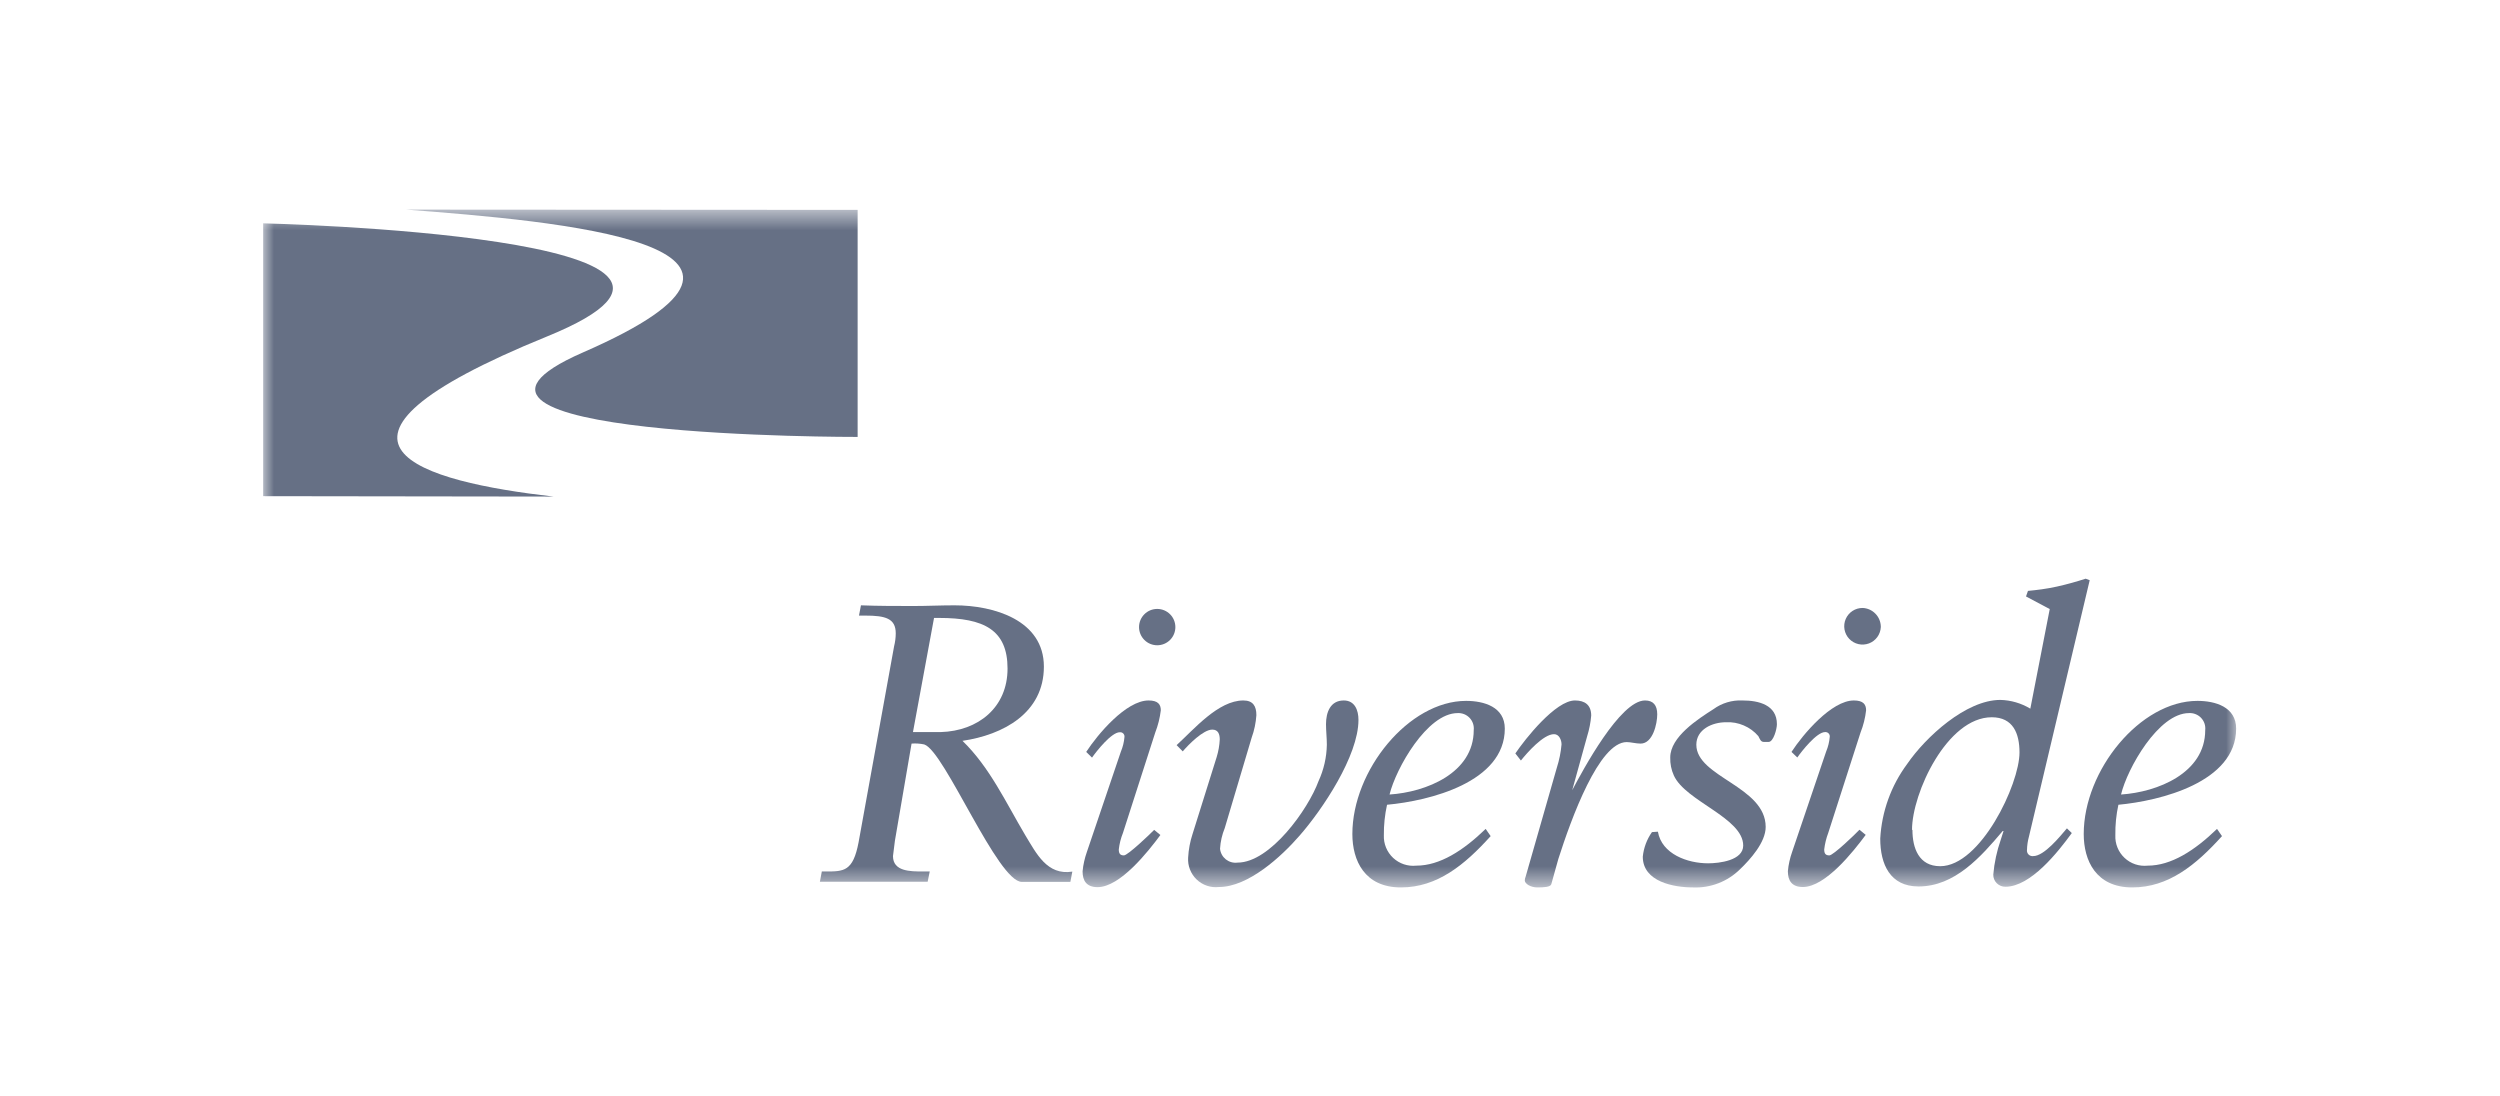 <svg width="114" height="50" viewBox="0 0 114 50" fill="none" xmlns="http://www.w3.org/2000/svg">
<mask id="mask0_7153_105465" style="mask-type:luminance" maskUnits="userSpaceOnUse" x="12" y="9" width="90" height="32">
<path d="M102 9.558H12V40.442H102V9.558Z" fill="white"/>
</mask>
<g mask="url(#mask0_7153_105465)">
<path d="M12 22.625V10.184C12 10.184 36.236 10.741 24.953 15.339C12.898 20.247 19.261 21.961 25.238 22.644L12 22.625Z" fill="#667085"/>
<path d="M39.108 9.571V19.924C39.108 19.924 17.655 19.975 26.579 16.073C37.964 11.108 25.314 10.077 18.521 9.558L39.108 9.571Z" fill="#667085"/>
<path d="M42.592 28.178H42.826C44.862 28.178 45.944 28.716 45.944 30.487C45.944 32.258 44.609 33.333 42.895 33.383C42.484 33.383 42.067 33.383 41.631 33.383L42.592 28.178ZM39.17 28.071H39.455C40.372 28.071 40.846 28.197 40.846 28.88C40.845 29.081 40.819 29.28 40.77 29.475L39.151 38.411C38.898 39.74 38.481 39.74 37.652 39.74H37.475L37.387 40.208C38.196 40.208 39.025 40.208 39.834 40.208C40.644 40.208 41.472 40.208 42.301 40.208L42.396 39.74H42.086C41.51 39.74 40.72 39.74 40.72 39.038L40.808 38.336L41.567 33.908C41.76 33.893 41.954 33.906 42.143 33.946C42.611 34.092 43.458 35.692 44.319 37.222C45.179 38.753 46.051 40.214 46.595 40.214H48.809L48.898 39.746C47.746 39.929 47.26 38.917 46.754 38.089C45.868 36.596 45.134 34.99 43.889 33.782C45.742 33.51 47.601 32.517 47.601 30.398C47.601 28.279 45.324 27.603 43.528 27.603C42.895 27.603 42.263 27.634 41.675 27.634C40.859 27.634 40.068 27.634 39.259 27.603L39.17 28.071Z" fill="#667085"/>
<path d="M49.531 34.288C50.049 33.491 51.346 31.941 52.377 31.941C52.807 31.941 52.933 32.125 52.933 32.39C52.891 32.737 52.806 33.077 52.68 33.402L51.207 37.981C51.11 38.223 51.046 38.476 51.017 38.734C51.017 38.917 51.074 39.006 51.251 39.006C51.428 39.006 52.446 38.032 52.63 37.842L52.914 38.076C52.358 38.829 51.08 40.454 50.049 40.454C49.531 40.454 49.366 40.145 49.366 39.733C49.395 39.431 49.461 39.134 49.562 38.848L51.112 34.275C51.201 34.062 51.257 33.836 51.276 33.605C51.279 33.576 51.276 33.547 51.266 33.519C51.256 33.492 51.24 33.467 51.22 33.446C51.199 33.426 51.174 33.41 51.147 33.4C51.119 33.39 51.09 33.387 51.061 33.39C50.682 33.39 49.999 34.256 49.796 34.547L49.531 34.288ZM53.597 28.596C53.597 28.815 53.51 29.026 53.355 29.181C53.199 29.337 52.989 29.424 52.769 29.424C52.549 29.424 52.338 29.337 52.183 29.181C52.028 29.026 51.94 28.815 51.94 28.596C51.94 28.376 52.028 28.165 52.183 28.01C52.338 27.854 52.549 27.767 52.769 27.767C52.989 27.767 53.199 27.854 53.355 28.01C53.51 28.165 53.597 28.376 53.597 28.596Z" fill="#667085"/>
<path d="M53.654 33.978C54.445 33.257 55.552 31.941 56.697 31.941C57.133 31.941 57.291 32.194 57.291 32.612C57.267 32.962 57.195 33.307 57.076 33.636L55.849 37.76C55.726 38.06 55.653 38.379 55.634 38.703C55.643 38.797 55.672 38.889 55.717 38.972C55.762 39.055 55.824 39.128 55.898 39.188C55.973 39.246 56.058 39.29 56.15 39.315C56.241 39.341 56.337 39.347 56.431 39.335C57.923 39.335 59.656 36.9 60.124 35.622C60.365 35.1 60.494 34.534 60.504 33.959C60.504 33.655 60.466 33.327 60.466 33.023C60.466 32.485 60.662 31.941 61.276 31.941C61.782 31.941 61.946 32.391 61.946 32.827C61.946 34.465 60.301 36.919 59.258 38.108C58.429 39.063 56.918 40.448 55.583 40.448C55.399 40.469 55.213 40.449 55.038 40.39C54.862 40.331 54.702 40.234 54.568 40.106C54.434 39.978 54.33 39.822 54.263 39.65C54.195 39.477 54.167 39.292 54.179 39.107C54.199 38.739 54.267 38.376 54.382 38.026L55.482 34.516C55.561 34.257 55.608 33.989 55.621 33.719C55.621 33.485 55.552 33.27 55.28 33.27C54.869 33.27 54.198 33.953 53.933 34.263L53.654 33.978Z" fill="#667085"/>
<path d="M63.363 36.23C63.654 35.04 65.077 32.517 66.468 32.517C66.57 32.512 66.671 32.529 66.766 32.566C66.86 32.604 66.945 32.662 67.015 32.736C67.085 32.81 67.138 32.899 67.17 32.995C67.202 33.092 67.213 33.194 67.202 33.295C67.202 35.255 65.026 36.122 63.363 36.23ZM67.746 37.798C66.721 38.791 65.653 39.474 64.584 39.474C64.392 39.494 64.199 39.473 64.017 39.412C63.835 39.351 63.668 39.251 63.527 39.12C63.387 38.988 63.276 38.828 63.203 38.65C63.13 38.472 63.096 38.281 63.104 38.089C63.099 37.621 63.148 37.154 63.249 36.697C65.178 36.52 68.619 35.673 68.619 33.225C68.619 32.232 67.664 31.96 66.854 31.96C64.242 31.96 61.668 35.123 61.668 38.032C61.668 39.24 62.224 40.467 63.882 40.467C65.539 40.467 66.785 39.442 67.974 38.127L67.746 37.798Z" fill="#667085"/>
<path d="M69.1 34.357C69.549 33.693 70.934 31.941 71.819 31.941C72.268 31.941 72.559 32.144 72.559 32.631C72.532 32.949 72.471 33.262 72.376 33.567L71.693 36.033C72.18 35.116 73.875 31.941 75.013 31.941C75.386 31.941 75.57 32.156 75.57 32.574C75.57 32.991 75.374 33.908 74.811 33.908C74.596 33.908 74.362 33.839 74.178 33.839C72.913 33.839 71.648 37.33 71.06 39.17L70.738 40.322C70.7 40.448 70.409 40.467 70.105 40.467C69.802 40.467 69.53 40.303 69.53 40.145C69.533 40.088 69.546 40.032 69.568 39.98L70.991 35.009C71.102 34.664 71.174 34.307 71.206 33.946C71.206 33.744 71.098 33.478 70.864 33.478C70.377 33.478 69.637 34.326 69.353 34.68L69.1 34.357Z" fill="#667085"/>
<path d="M75.6 37.925C75.778 38.949 76.954 39.367 77.89 39.367C78.396 39.367 79.49 39.24 79.49 38.557C79.49 37.292 76.859 36.539 76.328 35.363C76.211 35.105 76.155 34.824 76.163 34.541C76.163 33.598 77.428 32.789 78.13 32.34C78.514 32.059 78.983 31.918 79.459 31.941C80.199 31.941 81.027 32.144 81.027 33.023C81.027 33.244 80.869 33.832 80.648 33.832H80.433C80.287 33.832 80.255 33.706 80.18 33.567C79.999 33.356 79.772 33.189 79.516 33.08C79.261 32.97 78.984 32.92 78.706 32.934C78.073 32.934 77.353 33.263 77.353 33.959C77.353 35.439 80.515 35.856 80.515 37.709C80.515 38.411 79.813 39.189 79.345 39.639C79.063 39.916 78.728 40.134 78.359 40.276C77.99 40.419 77.596 40.484 77.201 40.467C76.334 40.467 74.911 40.214 74.911 39.063C74.953 38.66 75.096 38.275 75.329 37.944L75.6 37.925Z" fill="#667085"/>
<path d="M81.692 34.288C82.21 33.491 83.513 31.941 84.538 31.941C84.968 31.941 85.094 32.125 85.094 32.39C85.055 32.737 84.97 33.078 84.841 33.402L83.368 37.981C83.276 38.224 83.215 38.477 83.184 38.734C83.184 38.917 83.241 39.006 83.418 39.006C83.596 39.006 84.608 38.032 84.791 37.836L85.076 38.07C84.519 38.823 83.241 40.448 82.21 40.448C81.692 40.448 81.527 40.138 81.527 39.727C81.556 39.425 81.622 39.127 81.723 38.842L83.273 34.269C83.362 34.055 83.418 33.829 83.437 33.598C83.441 33.569 83.437 33.54 83.427 33.513C83.417 33.485 83.401 33.46 83.381 33.44C83.36 33.419 83.336 33.403 83.308 33.394C83.281 33.384 83.251 33.38 83.222 33.383C82.843 33.383 82.16 34.25 81.957 34.541L81.692 34.288ZM85.765 28.596C85.757 28.759 85.702 28.917 85.606 29.049C85.509 29.182 85.376 29.283 85.223 29.34C85.069 29.397 84.902 29.408 84.743 29.371C84.583 29.334 84.438 29.251 84.325 29.132C84.213 29.014 84.138 28.864 84.109 28.703C84.081 28.542 84.1 28.376 84.165 28.226C84.23 28.075 84.338 27.948 84.475 27.858C84.612 27.769 84.772 27.722 84.936 27.723C85.156 27.732 85.365 27.825 85.518 27.983C85.672 28.14 85.76 28.35 85.765 28.57" fill="#667085"/>
<path d="M87.188 37.842C87.188 36.166 88.788 32.707 90.824 32.707C91.798 32.707 92.089 33.447 92.089 34.313C92.089 35.768 90.306 39.499 88.472 39.499C87.498 39.499 87.207 38.671 87.207 37.842M94.252 37.773C93.942 38.133 93.221 39.038 92.715 39.038C92.676 39.043 92.636 39.039 92.599 39.026C92.561 39.014 92.528 38.992 92.5 38.964C92.472 38.936 92.451 38.901 92.44 38.864C92.428 38.826 92.424 38.786 92.431 38.747C92.436 38.546 92.466 38.346 92.519 38.152L95.29 26.458L95.106 26.388C94.714 26.515 94.278 26.641 93.791 26.749C93.304 26.856 92.874 26.907 92.475 26.945L92.386 27.198L93.468 27.773L92.583 32.315C92.17 32.066 91.698 31.928 91.216 31.916C89.648 31.916 87.807 33.611 86.966 34.838C86.233 35.827 85.806 37.011 85.739 38.241C85.739 39.411 86.188 40.423 87.485 40.423C89.142 40.423 90.331 39.069 91.324 37.893H91.362L91.235 38.291C91.056 38.804 90.941 39.337 90.894 39.879C90.892 39.952 90.905 40.026 90.932 40.094C90.96 40.162 91.001 40.224 91.053 40.276C91.105 40.328 91.167 40.369 91.235 40.397C91.304 40.424 91.377 40.437 91.45 40.435C92.602 40.435 93.847 38.848 94.474 37.988L94.252 37.773Z" fill="#667085"/>
<path d="M96.719 36.23C97.004 35.04 98.427 32.517 99.818 32.517C99.92 32.511 100.022 32.527 100.117 32.565C100.213 32.602 100.299 32.66 100.369 32.734C100.439 32.808 100.493 32.897 100.526 32.993C100.558 33.09 100.569 33.193 100.558 33.295C100.558 35.255 98.376 36.122 96.719 36.23ZM101.096 37.798C100.071 38.791 99.002 39.474 97.933 39.474C97.742 39.494 97.549 39.473 97.367 39.412C97.186 39.351 97.019 39.251 96.879 39.119C96.739 38.988 96.629 38.828 96.557 38.65C96.484 38.472 96.451 38.281 96.46 38.089C96.453 37.621 96.499 37.154 96.599 36.697C98.496 36.52 101.968 35.673 101.968 33.225C101.968 32.232 101.013 31.96 100.204 31.96C97.592 31.96 95.018 35.123 95.018 38.032C95.018 39.24 95.574 40.467 97.231 40.467C98.888 40.467 100.134 39.442 101.323 38.127L101.096 37.798Z" fill="#667085"/>
</g>
</svg>
